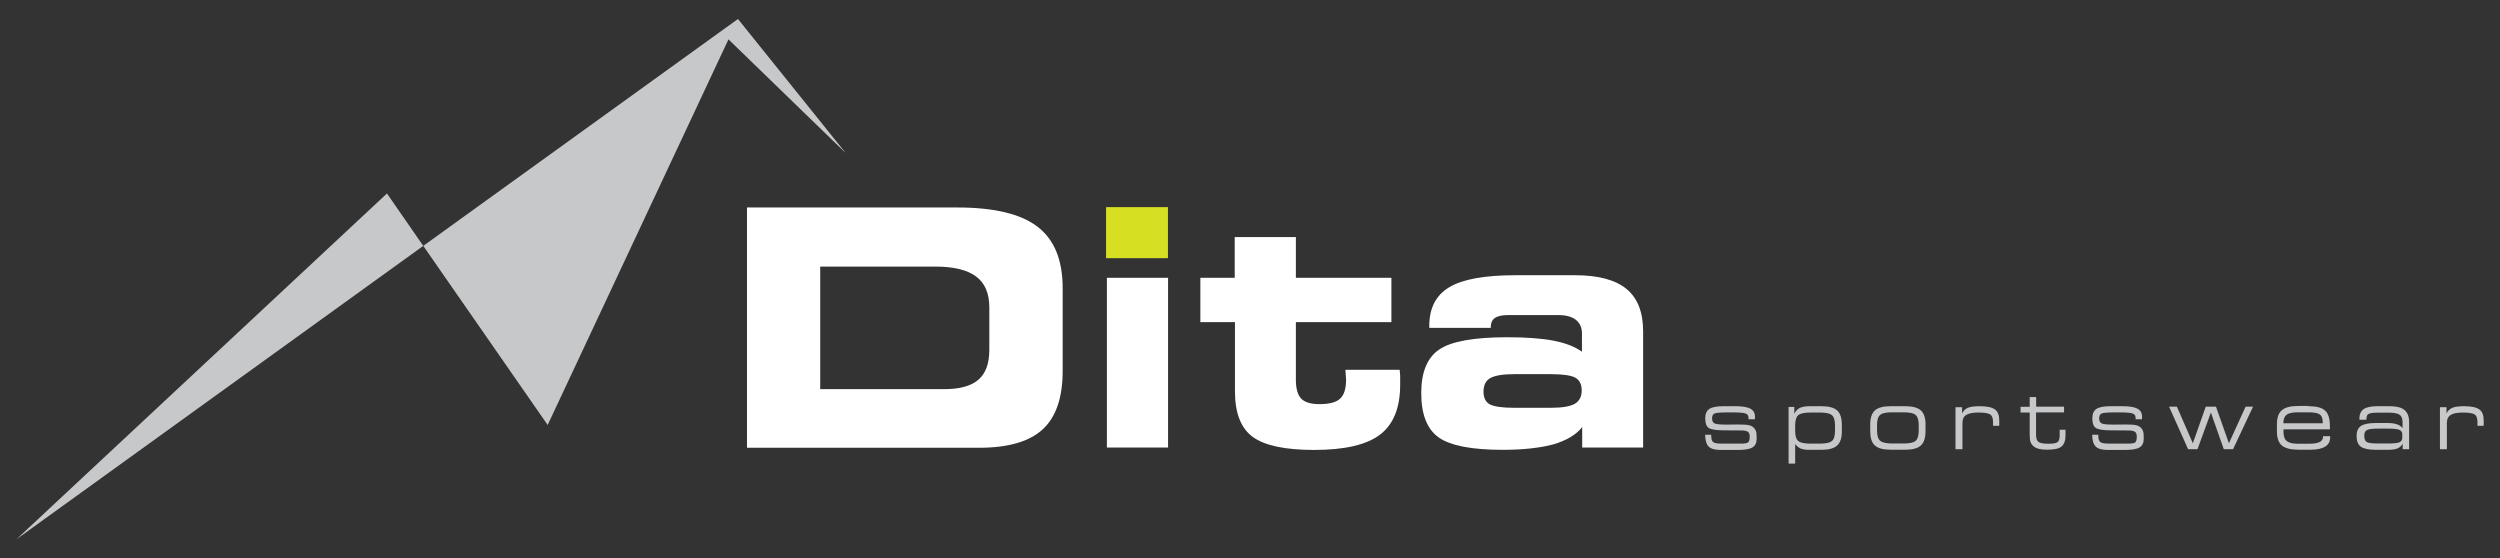 <?xml version="1.0" encoding="utf-8"?>
<!-- Generator: Adobe Illustrator 24.0.1, SVG Export Plug-In . SVG Version: 6.00 Build 0)  -->
<svg version="1.1" id="Layer_1" xmlns="http://www.w3.org/2000/svg" xmlns:xlink="http://www.w3.org/1999/xlink" x="0px" y="0px"
	 viewBox="0 0 205.19 45.81" style="enable-background:new 0 0 205.19 45.81;" xml:space="preserve">
<rect x="0" y="0" width="205.19" height="45.81" fill="#333333" stroke="none"/>
<style type="text/css">
	.st0{fill:#FFFFFF;}
	.st1{fill:#C7C8CA;}
	.st2{fill:#D7DF23;}
</style>
<g>
	<g>
		<path class="st0" d="M78.6,17.03c3,0,5.19,0.53,6.56,1.58c1.37,1.05,2.06,2.73,2.06,5.04v6.78c0,2.19-0.54,3.79-1.63,4.8
			s-2.83,1.52-5.22,1.52H61.31V17.03H78.6z M76.76,21.88h-9.44v10.06h10.19c1.27,0,2.2-0.26,2.8-0.78c0.6-0.52,0.89-1.34,0.89-2.45
			v-3.47c0-1.16-0.36-2.01-1.09-2.55S78.28,21.88,76.76,21.88z"/>
		<path class="st0" d="M95.87,36.73h-5.02V22.8h5.02V36.73z"/>
		<path class="st0" d="M101.34,26.44h-2.82V22.8h2.82v-3.34h5.02v3.34h7.84v3.64h-7.84v4.74c0,0.72,0.15,1.24,0.44,1.54
			s0.79,0.45,1.51,0.45c0.79,0,1.36-0.15,1.68-0.45c0.33-0.3,0.49-0.82,0.49-1.56l-0.05-0.73v-0.08h4.45l0.04,0.49v0.73
			c0,1.9-0.55,3.26-1.65,4.1s-2.91,1.26-5.41,1.26c-2.39,0-4.07-0.36-5.04-1.07s-1.46-1.96-1.46-3.75v-5.67H101.34z"/>
		<path class="st0" d="M134.88,36.73h-5.02v-1.68c-0.49,0.63-1.28,1.1-2.36,1.42c-0.51,0.14-1.12,0.25-1.83,0.33
			s-1.48,0.12-2.33,0.12c-2.54,0-4.29-0.34-5.25-1.01c-0.96-0.68-1.44-1.89-1.44-3.65c0-1.71,0.49-2.9,1.47-3.57
			s2.84-1.01,5.57-1.01c1.56,0,2.83,0.09,3.81,0.28c0.98,0.19,1.76,0.49,2.34,0.91v-1.5c0-0.49-0.17-0.86-0.5-1.12
			s-0.82-0.39-1.44-0.39h-4.1c-0.51,0-0.88,0.08-1.11,0.24s-0.34,0.43-0.34,0.81h-5.04v-0.17c0-1.45,0.54-2.5,1.63-3.16
			s2.9-0.99,5.43-0.99h4.91c1.91,0,3.31,0.38,4.22,1.13s1.36,1.91,1.36,3.48v9.53H134.88z M127.31,30.71h-3.06
			c-0.91,0-1.55,0.11-1.93,0.32s-0.56,0.59-0.56,1.12c0,0.49,0.17,0.84,0.5,1.03c0.36,0.19,1.02,0.29,1.99,0.29h3.06
			c0.9,0,1.54-0.11,1.93-0.32c0.38-0.22,0.58-0.58,0.58-1.11c0-0.49-0.17-0.84-0.52-1.04C128.95,30.81,128.29,30.71,127.31,30.71z"
			/>
	</g>
	<g>
		<path class="st1" d="M141.47,35.32c-0.63,0-1.04-0.07-1.23-0.2s-0.28-0.39-0.28-0.78c0-0.37,0.11-0.63,0.34-0.78
			c0.23-0.15,0.62-0.22,1.17-0.22h0.99c0.55,0,0.95,0.07,1.2,0.2s0.38,0.35,0.38,0.64v0.23h-0.53v-0.14c0-0.16-0.08-0.27-0.24-0.33
			s-0.5-0.09-1-0.09h-0.54c-0.54,0-0.88,0.03-1.01,0.09c-0.13,0.06-0.2,0.2-0.2,0.4c0,0.21,0.07,0.34,0.2,0.41
			c0.13,0.07,0.47,0.1,1.01,0.1l0.95-0.01c0.42,0,0.72,0.02,0.88,0.06s0.29,0.11,0.39,0.21c0.09,0.09,0.15,0.19,0.18,0.3
			c0.04,0.11,0.05,0.31,0.05,0.6c0,0.34-0.11,0.57-0.34,0.71c-0.22,0.14-0.63,0.21-1.22,0.21h-1.4c-0.46,0-0.79-0.09-0.98-0.28
			s-0.28-0.51-0.29-0.97h0.5v0.06c0,0.27,0.05,0.45,0.15,0.54c0.1,0.09,0.35,0.13,0.73,0.13h1.56c0.31,0,0.5-0.03,0.59-0.1
			c0.08-0.07,0.13-0.22,0.13-0.47c0-0.19-0.05-0.33-0.15-0.4c-0.1-0.07-0.28-0.11-0.55-0.11L141.47,35.32L141.47,35.32z"/>
		<path class="st1" d="M148.57,33.34h0.94c0.6,0,1.03,0.12,1.28,0.35c0.26,0.24,0.38,0.63,0.38,1.19v0.55
			c0,0.53-0.13,0.91-0.39,1.14s-0.68,0.35-1.28,0.35h-1.07c-0.26,0-0.47-0.04-0.65-0.11c-0.17-0.08-0.32-0.2-0.44-0.37v1.61h-0.54
			V33.4h0.47v0.57c0.1-0.22,0.24-0.38,0.43-0.48C147.9,33.39,148.18,33.34,148.57,33.34z M148.59,33.86c-0.51,0-0.84,0.08-1,0.22
			c-0.17,0.15-0.25,0.43-0.25,0.86v0.41c0,0.42,0.08,0.7,0.25,0.84c0.17,0.15,0.5,0.22,1,0.22h0.77c0.5,0,0.84-0.07,1-0.22
			c0.17-0.14,0.25-0.42,0.25-0.84v-0.41c0-0.43-0.08-0.71-0.25-0.86s-0.5-0.22-1.01-0.22H148.59z"/>
		<path class="st1" d="M155.16,36.91c-0.6,0-1.03-0.12-1.28-0.35c-0.26-0.23-0.38-0.63-0.38-1.18v-0.55c0-0.53,0.13-0.92,0.39-1.15
			c0.26-0.23,0.68-0.34,1.28-0.34h1.2c0.59,0,1.02,0.11,1.28,0.34s0.39,0.61,0.39,1.15v0.55c0,0.56-0.13,0.95-0.38,1.18
			c-0.26,0.24-0.68,0.35-1.28,0.35H155.16z M155.31,36.4h0.91c0.51,0,0.84-0.07,1.01-0.22s0.25-0.43,0.25-0.86V34.9
			c0-0.41-0.08-0.69-0.25-0.84s-0.5-0.22-1.01-0.22h-0.91c-0.5,0-0.84,0.07-1,0.22c-0.17,0.14-0.25,0.42-0.25,0.84v0.41
			c0,0.43,0.08,0.72,0.25,0.86C154.47,36.32,154.8,36.4,155.31,36.4z"/>
		<path class="st1" d="M160.5,36.87v-3.45h0.54v0.51c0.11-0.22,0.27-0.37,0.48-0.46c0.21-0.09,0.53-0.13,0.97-0.13
			c0.59,0,1,0.09,1.24,0.26s0.36,0.47,0.36,0.89v0.46h-0.51v-0.32c0-0.31-0.08-0.52-0.24-0.62s-0.49-0.15-0.98-0.15
			c-0.45,0-0.78,0.07-0.98,0.2c-0.21,0.13-0.31,0.35-0.31,0.65v2.16C161.07,36.87,160.5,36.87,160.5,36.87z"/>
		<path class="st1" d="M167.12,33.38h2.29v0.47h-2.3v1.83c0,0.28,0.06,0.48,0.19,0.58c0.12,0.11,0.41,0.16,0.85,0.16
			c0.36,0,0.6-0.04,0.72-0.13s0.18-0.28,0.18-0.57v-0.45h0.48v0.45c0,0.44-0.11,0.75-0.33,0.93s-0.61,0.26-1.18,0.26
			c-0.29,0-0.53-0.03-0.72-0.08c-0.19-0.06-0.34-0.14-0.46-0.26c-0.09-0.09-0.15-0.19-0.19-0.31c-0.04-0.12-0.06-0.32-0.06-0.61
			v-1.79h-0.75v-0.47h0.75v-0.8h0.53L167.12,33.38L167.12,33.38z"/>
		<path class="st1" d="M173.24,35.32c-0.63,0-1.04-0.07-1.23-0.2s-0.28-0.39-0.28-0.78c0-0.37,0.11-0.63,0.34-0.78
			c0.23-0.15,0.62-0.22,1.17-0.22h0.99c0.55,0,0.95,0.07,1.2,0.2s0.38,0.35,0.38,0.64v0.23h-0.53v-0.14c0-0.16-0.08-0.27-0.24-0.33
			s-0.5-0.09-1-0.09h-0.54c-0.54,0-0.88,0.03-1.01,0.09c-0.13,0.06-0.2,0.2-0.2,0.4c0,0.21,0.07,0.34,0.2,0.41
			c0.13,0.07,0.47,0.1,1.01,0.1l0.95-0.01c0.42,0,0.72,0.02,0.88,0.06s0.29,0.11,0.39,0.21c0.09,0.09,0.15,0.19,0.18,0.3
			c0.04,0.11,0.05,0.31,0.05,0.6c0,0.34-0.11,0.57-0.34,0.71c-0.22,0.14-0.63,0.21-1.22,0.21h-1.4c-0.46,0-0.79-0.09-0.98-0.28
			s-0.29-0.51-0.29-0.97h0.5v0.06c0,0.27,0.05,0.45,0.16,0.54s0.35,0.13,0.73,0.13h1.56c0.31,0,0.5-0.03,0.58-0.1
			s0.13-0.22,0.13-0.47c0-0.19-0.05-0.33-0.15-0.4c-0.1-0.07-0.28-0.11-0.55-0.11L173.24,35.32L173.24,35.32z"/>
		<path class="st1" d="M179.59,36.87l-1.56-3.49h0.64l1.31,3l1.06-3h0.84l1.06,3l1.37-3h0.61l-1.64,3.49h-0.76l-1.06-3.01l-1.1,3.01
			H179.59z"/>
		<path class="st1" d="M189.47,33.34c0.66,0,1.11,0.12,1.37,0.36s0.39,0.67,0.39,1.28c0,0.07,0,0.13,0,0.16c0,0.04,0,0.07,0,0.1
			h-3.81v0.19c0,0.37,0.09,0.63,0.27,0.77c0.18,0.15,0.49,0.22,0.93,0.22h0.91c0.39,0,0.67-0.05,0.86-0.14
			c0.18-0.09,0.28-0.24,0.28-0.44V35.8h0.58v0.09c0,0.34-0.13,0.59-0.4,0.76c-0.27,0.17-0.66,0.26-1.18,0.26h-1.04
			c-0.63,0-1.07-0.12-1.35-0.35c-0.27-0.23-0.4-0.62-0.4-1.16v-0.56c0-0.55,0.13-0.94,0.4-1.17c0.27-0.23,0.72-0.35,1.35-0.35h0.84
			V33.34z M187.41,34.74h3.23v-0.08c0-0.31-0.08-0.53-0.24-0.64c-0.16-0.12-0.47-0.18-0.95-0.18h-0.86c-0.44,0-0.75,0.07-0.92,0.21
			C187.49,34.18,187.41,34.42,187.41,34.74z"/>
		<path class="st1" d="M196.16,33.34c0.54,0,0.93,0.1,1.19,0.31c0.25,0.21,0.38,0.53,0.38,0.97v2.25h-0.53v-0.46
			c-0.09,0.18-0.23,0.31-0.41,0.39c-0.18,0.08-0.45,0.12-0.82,0.12h-0.93c-0.6,0-1.01-0.08-1.26-0.25
			c-0.24-0.17-0.36-0.46-0.36-0.88c0-0.39,0.12-0.67,0.36-0.83c0.24-0.16,0.65-0.24,1.24-0.24H196c0.29,0,0.53,0.04,0.72,0.1
			s0.35,0.17,0.47,0.31v-0.48c0-0.3-0.08-0.5-0.24-0.61s-0.45-0.17-0.89-0.17h-0.83c-0.43,0-0.7,0.03-0.82,0.1
			c-0.12,0.06-0.18,0.19-0.18,0.38v0.1h-0.58v-0.1c0-0.35,0.12-0.61,0.35-0.77c0.23-0.16,0.61-0.24,1.14-0.24
			C195.14,33.34,196.16,33.34,196.16,33.34z M197.17,35.94v-0.3c0-0.17-0.08-0.29-0.24-0.36s-0.46-0.1-0.9-0.1h-0.83
			c-0.49,0-0.8,0.04-0.94,0.12c-0.14,0.08-0.21,0.23-0.21,0.46c0,0.26,0.07,0.44,0.2,0.52c0.13,0.08,0.45,0.12,0.95,0.12h0.83
			c0.45,0,0.75-0.03,0.91-0.1C197.09,36.23,197.17,36.11,197.17,35.94z"/>
		<path class="st1" d="M200.26,36.87v-3.45h0.54v0.51c0.11-0.22,0.27-0.37,0.48-0.46c0.21-0.09,0.53-0.13,0.97-0.13
			c0.59,0,1,0.09,1.24,0.26s0.36,0.47,0.36,0.89v0.46h-0.51v-0.32c0-0.31-0.08-0.52-0.24-0.62s-0.49-0.15-0.98-0.15
			c-0.45,0-0.78,0.07-0.98,0.2c-0.21,0.13-0.31,0.35-0.31,0.65v2.16C200.83,36.87,200.26,36.87,200.26,36.87z"/>
	</g>
	<g>
		<polygon class="st1" points="1.35,44.26 34.74,20.18 31.76,15.88 		"/>
		<polygon class="st1" points="59.79,3.23 69.42,12.57 60.57,1.56 60.58,1.55 34.74,20.18 44.95,34.88 		"/>
	</g>
	<rect x="90.78" y="17" class="st2" width="5.08" height="4.19"/>
</g>
</svg>
